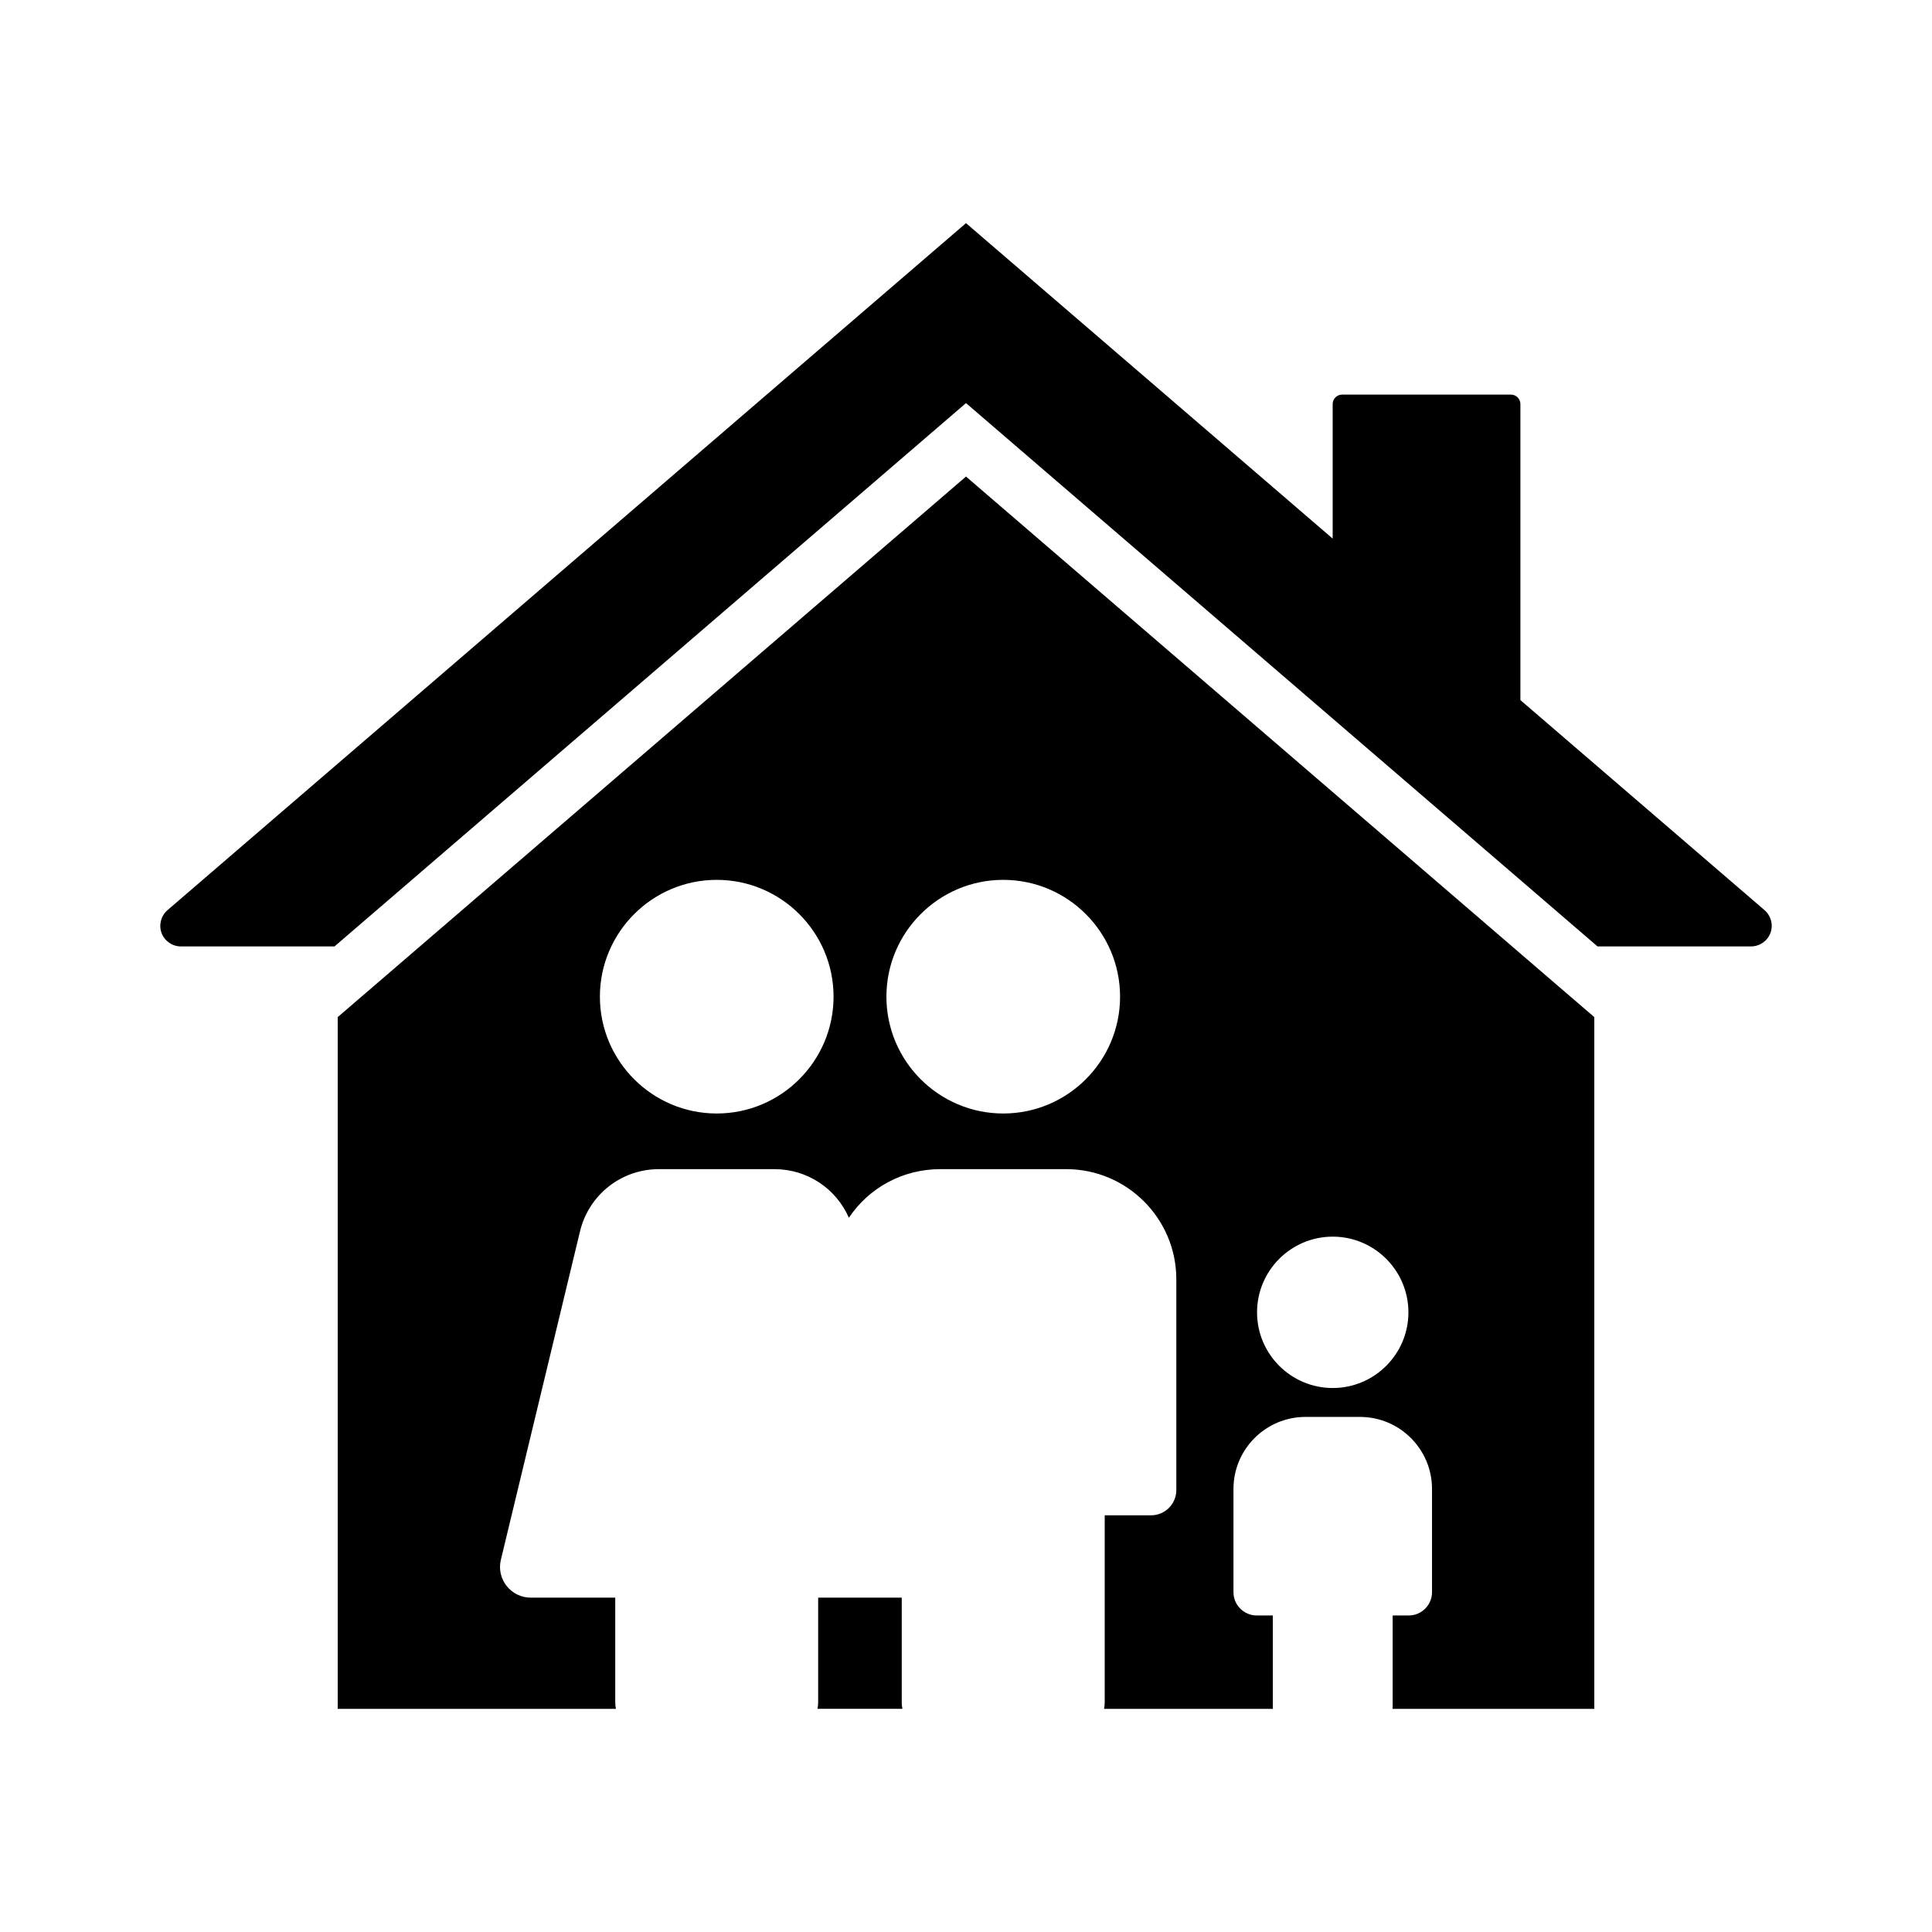 <?xml version="1.0" encoding="UTF-8"?>
<!-- Uploaded to: SVG Repo, www.svgrepo.com, Generator: SVG Repo Mixer Tools -->
<svg fill="#000000" width="800px" height="800px" version="1.1" viewBox="144 144 512 512" xmlns="http://www.w3.org/2000/svg">
 <g>
  <path d="m556.66 405.08-156.66-134.79-156.66 134.79-9.84 8.461v183.32h73.723c-0.117-0.586-0.176-1.191-0.176-1.812v-27.66h-22.402c-2.508 0-4.836-1.133-6.391-3.102-1.551-1.973-2.106-4.5-1.516-6.941l20.969-87.023c2.344-9.707 10.945-16.488 20.934-16.488h30.594c8.699 0 16.355 5.144 19.723 12.891 5.332-7.984 14.309-12.891 24.227-12.891h33.367c16.094 0 29.184 13.098 29.184 29.184v55.863c0 3.691-3 6.691-6.691 6.691h-12.285v49.477c0 0.621-0.059 1.227-0.176 1.812h44.742c-0.016-0.207-0.023-0.414-0.023-0.625v-24.121h-4.254c-3.406 0-6.168-2.769-6.168-6.168v-27.371c0-10.52 8.562-19.078 19.078-19.078h14.453c10.523 0 19.086 8.562 19.086 19.078v27.371c0 3.398-2.769 6.168-6.168 6.168h-4.262v24.121c0 0.211-0.012 0.418-0.023 0.625h53.461v-183.32zm-222.72 34.008c-17.074 0-30.961-13.891-30.961-30.961 0-17.066 13.891-30.957 30.961-30.957 17.074 0 30.961 13.891 30.961 30.957-0.004 17.07-13.887 30.961-30.961 30.961zm75.93 0c-17.074 0-30.961-13.891-30.961-30.961 0-17.066 13.891-30.957 30.961-30.957 17.074 0 30.961 13.891 30.961 30.957-0.004 17.07-13.887 30.961-30.961 30.961zm87.316 72.75c-11.059 0-20.055-8.992-20.055-20.055 0-11.059 8.992-20.059 20.055-20.059 11.059 0 20.059 9 20.059 20.059 0 11.062-9 20.055-20.059 20.055z"/>
  <path d="m383.15 596.86h-22.504c0.117-0.586 0.176-1.191 0.176-1.812v-27.66h22.148v27.66c-0.004 0.621 0.062 1.227 0.18 1.812z"/>
  <path d="m613.18 391.26c-0.793 2.121-2.848 3.547-5.117 3.547h-40.707l-5.723-4.922-4.973-4.281-156.66-134.78-156.66 134.79-4.981 4.281-5.719 4.922-40.699-0.004c-2.269 0-4.324-1.426-5.117-3.547-0.793-2.125-0.176-4.551 1.535-6.043l211.64-182.09 97.172 83.598v-35.652c0-1.383 1.121-2.504 2.504-2.504h44.742c1.383 0 2.504 1.121 2.504 2.504v78.453l64.707 55.672c1.73 1.508 2.348 3.934 1.555 6.059z"/>
 </g>
</svg>